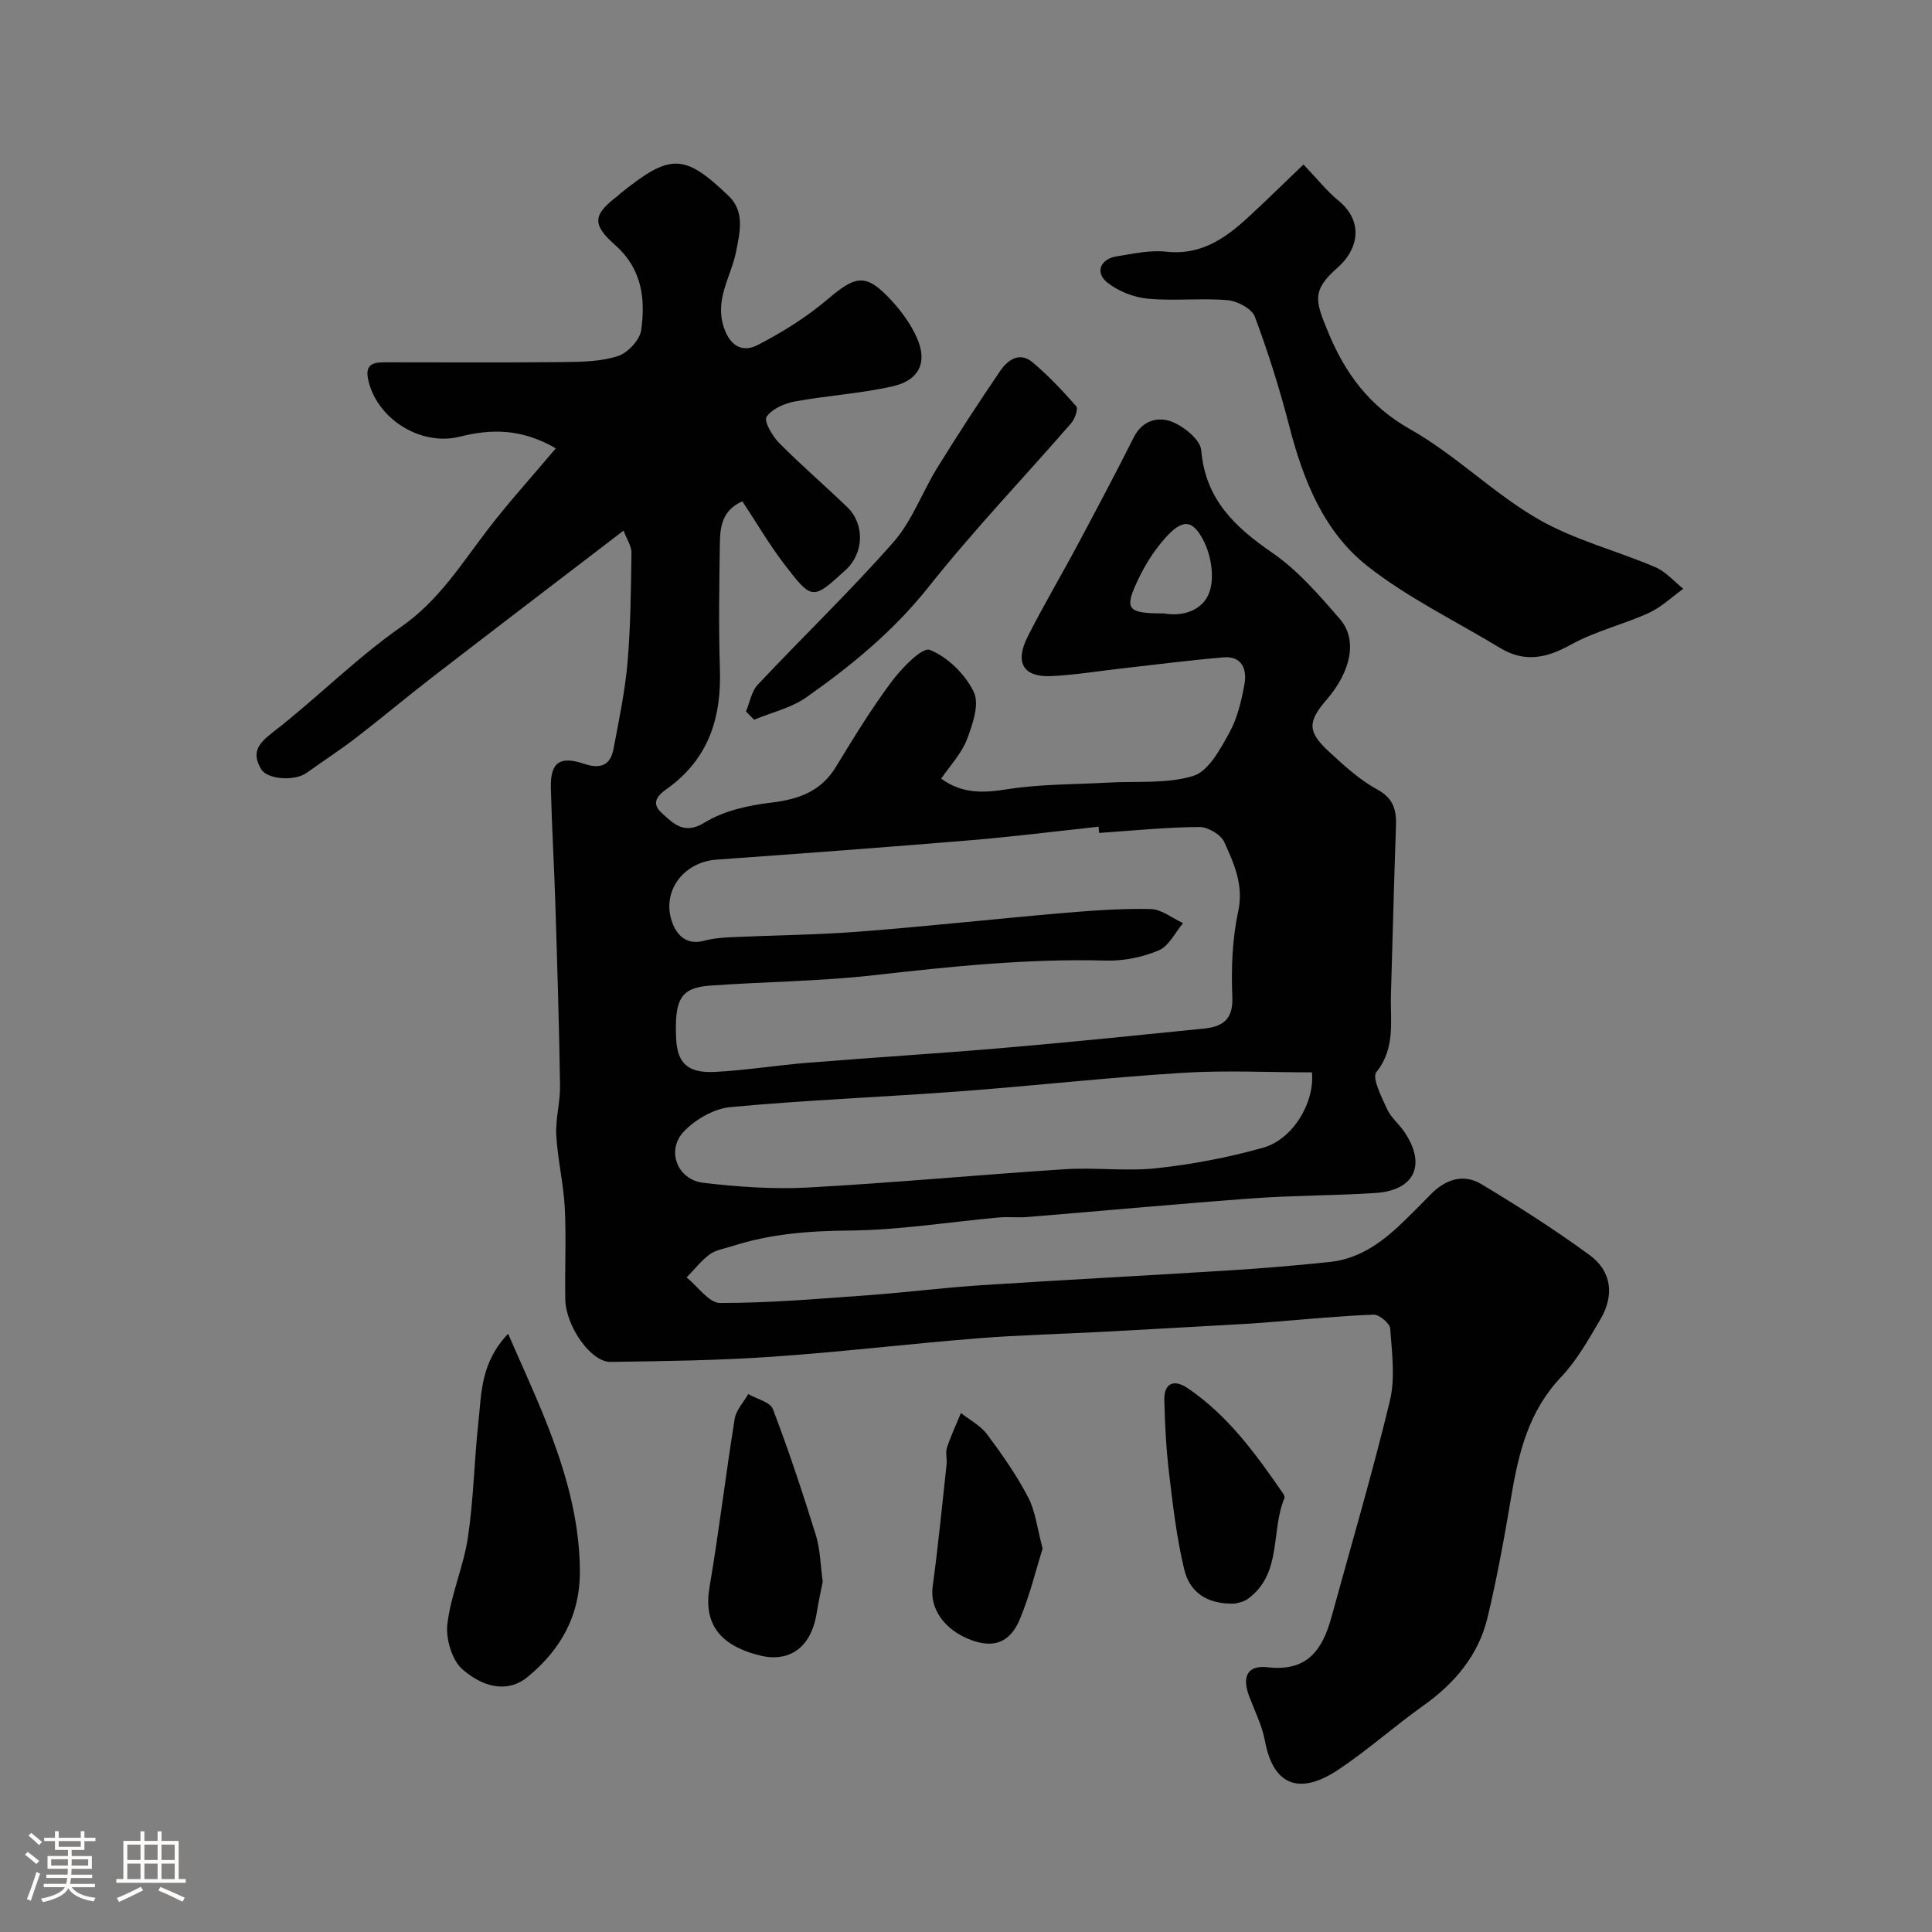 <svg enable-background="new 0 0 400 400" viewBox="0 0 400 400" xmlns="http://www.w3.org/2000/svg"><rect x="0" y="0" width="400" height="400" fill="#808080" stroke="none"/><path d="m5.17 384 .55-.58c.85.61 1.65 1.24 2.4 1.87l-.59.64c-.83-.73-1.62-1.38-2.36-1.93m1.22 9.53-.82-.34c.71-1.76 1.37-3.64 1.98-5.63.24.13.5.25.76.36-.6 1.67-1.24 3.54-1.92 5.61m-.5-13.5.57-.54c.56.44 1.31 1.06 2.26 1.87l-.64.64c-.68-.66-1.41-1.32-2.19-1.97m3.25.46h2.24v-1.36h.77v1.36h4.57v-1.36h.76v1.36h2.28v.69h-2.28v1.84h-2.64v1.26h4.18v2.64h-4.21c0 .45-.02.86-.05 1.21h4.32v.69h-4.38c-.04.34-.1.75-.19 1.22h5.15v.69h-4.82c.87 1.19 2.51 1.92 4.93 2.19-.17.31-.3.57-.37.76-2.77-.49-4.52-1.41-5.26-2.76-.56 1.26-2.3 2.23-5.24 2.9-.12-.24-.26-.48-.43-.72 2.73-.55 4.38-1.34 4.96-2.38h-4.38v-.69h4.65c.1-.38.17-.79.21-1.22h-4.32v-.69h4.4c.03-.34.05-.75.05-1.21h-4.2v-2.64h4.23v-1.26h-2.69v-1.84h-2.24zm1.46 4.46v1.29h3.45c.01-.4.02-.57.01-.53v-.32-.45h-3.46zm1.55-2.59h4.57v-1.19h-4.57zm6.11 2.59h-3.42v.77c-.01.19-.01.37-.02.53h3.44v-1.29z" fill="#fcfbfa"/><path d="m32.63 379.16h.82v1.98h3.54v7.89h1.46v.78h-14.37v-.78h1.46v-7.89h3.54v-1.98h.82v1.98h2.73zm-3.49 11.48.5.73c-1.61.82-3.28 1.63-5 2.41-.13-.27-.28-.55-.44-.82 1.75-.72 3.4-1.49 4.94-2.32m-2.78-5.55h2.73v-3.18h-2.73zm0 3.95h2.73v-3.2h-2.73zm3.54-3.95h2.73v-3.18h-2.73zm0 3.95h2.73v-3.2h-2.73zm7.89 4.68c-1.84-.92-3.51-1.7-5.02-2.32l.45-.73c1.89.8 3.57 1.55 5.04 2.23zm-1.62-11.81h-2.73v3.18h2.73zm-2.73 7.13h2.73v-3.2h-2.73z" fill="#fcfbfa"/><g fill="#010102"><path d="m129.1 109.86c-13.57 10.39-26.58 20.31-39.53 30.3-5.32 4.1-10.47 8.44-15.79 12.54-3.33 2.56-6.87 4.86-10.29 7.31-2.45 1.76-8.13 1.41-9.41-.75-2.01-3.38-.73-5.23 2.36-7.61 9.1-7.03 17.25-15.34 26.64-21.89 7.77-5.42 12.42-12.97 17.9-20.12 4.34-5.66 9.15-10.95 14.09-16.81-7.11-4.15-13.42-4.04-19.89-2.42-8.14 2.05-17.41-3.8-19.01-12.1-.64-3.35 1.8-3.3 4.06-3.3 12.16 0 24.33.08 36.49-.05 3.76-.04 7.71-.1 11.21-1.24 2.04-.66 4.53-3.32 4.82-5.36.91-6.48.18-12.68-5.36-17.59-4.96-4.4-4.6-6.35.58-10.27.13-.1.23-.24.36-.35 10.41-8.4 13.26-8.47 22.54.43 3.37 3.23 2.33 7.55 1.5 11.65-1.05 5.12-4.43 9.72-2.51 15.54 1.33 4.03 3.98 5.22 6.99 3.67 5.15-2.65 10.19-5.81 14.59-9.55 5.81-4.94 7.89-5.35 13.13.32 2.08 2.25 3.98 4.87 5.23 7.65 2.29 5.06.59 8.87-5.01 10.13-6.65 1.5-13.55 1.9-20.27 3.14-2.14.4-4.72 1.54-5.82 3.19-.58.88 1.21 3.97 2.61 5.39 4.53 4.58 9.45 8.79 14.09 13.27 3.69 3.56 3.47 9.56-.3 13.01-6.82 6.25-6.95 6.35-12.66-1.1-3.16-4.11-5.79-8.64-8.74-13.1-4.25 1.88-4.61 5.36-4.66 8.74-.13 8.66-.27 17.34.01 25.99.31 9.6-2.04 17.83-9.93 24.03-1.64 1.29-5.16 3.08-2.06 5.82 2.25 1.98 4.48 4.61 8.79 1.95 3.94-2.43 9-3.57 13.7-4.13 5.74-.68 10.39-2.27 13.54-7.45 3.64-5.99 7.31-11.99 11.49-17.59 2.1-2.81 6.36-7.22 7.92-6.6 3.7 1.47 7.34 5.05 9.11 8.7 1.22 2.5-.23 6.74-1.42 9.85-1.13 2.94-3.49 5.41-5.33 8.11 4.44 3.23 8.85 2.96 13.79 2.18 6.82-1.07 13.82-.97 20.75-1.36 5.93-.34 12.16.3 17.67-1.39 3.12-.96 5.54-5.48 7.42-8.87 1.69-3.05 2.54-6.68 3.17-10.16.54-3.02-.53-5.84-4.35-5.51-7.02.59-14.02 1.5-21.02 2.29-4.89.55-9.76 1.36-14.66 1.59-5.76.26-7.58-2.77-4.86-8.17 3.2-6.35 6.84-12.47 10.19-18.74 3.99-7.47 7.97-14.95 11.77-22.52 1.77-3.53 5.03-4.34 7.85-3.25 2.52.97 5.93 3.72 6.12 5.92.87 10.15 6.91 15.85 14.69 21.21 5.32 3.66 9.75 8.8 14.03 13.75 3.7 4.27 2.3 10.81-2.74 16.66-3.96 4.58-4.01 6.63.42 10.73 3.12 2.89 6.34 5.86 10.03 7.87 3.44 1.88 4.01 4.29 3.89 7.67-.42 11.59-.68 23.19-1.04 34.79-.17 5.47 1.01 11.01-3.01 16.06-.97 1.22 1.08 5.16 2.2 7.64.78 1.74 2.43 3.06 3.54 4.68 4.67 6.83 2.22 12.2-5.99 12.72-8.42.54-16.88.49-25.29 1.1-15.58 1.14-31.14 2.6-46.71 3.87-1.99.16-4.01-.08-5.99.1-10.29.93-20.58 2.62-30.87 2.7-8.37.07-16.45.69-24.39 3.27-1.54.5-3.29.74-4.53 1.66-1.79 1.33-3.2 3.16-4.78 4.78 2.31 1.86 4.62 5.29 6.94 5.29 10.2.01 20.42-.87 30.61-1.61 7.87-.57 15.71-1.57 23.58-2.08 17.12-1.11 34.27-1.99 51.39-3.07 6.88-.43 13.76-1.01 20.62-1.73 6.53-.68 11.4-4.52 15.88-8.94 1.66-1.64 3.32-3.28 4.94-4.96 3.04-3.15 6.79-4.5 10.58-2.22 7.67 4.61 15.24 9.44 22.45 14.72 4.53 3.32 5.09 8.31 2.26 13.16-2.46 4.21-4.92 8.6-8.23 12.09-6.58 6.94-8.72 15.41-10.23 24.37-1.44 8.5-2.96 17.01-4.97 25.39-1.87 7.81-6.79 13.63-13.33 18.27-6 4.26-11.51 9.22-17.63 13.28-7.41 4.91-13.29 3.88-15.13-6.02-.59-3.16-2.1-6.15-3.25-9.19-1.55-4.09-.4-6.53 3.82-6.04 8.28.97 11.38-3.72 13.22-10.44 4.08-14.9 8.47-29.72 12.08-44.73 1.14-4.73.42-9.97.07-14.94-.08-1.09-2.26-2.93-3.42-2.89-6.9.24-13.78.94-20.67 1.48-1.64.13-3.29.27-4.93.37-10.04.57-20.09 1.14-30.13 1.68-8.77.47-17.56.67-26.31 1.37-14.24 1.14-28.43 2.84-42.68 3.82-11.07.76-22.19.9-33.29 1.06-4.03.06-9.25-7.35-9.36-12.92-.13-6.33.22-12.68-.11-18.99-.26-5.02-1.48-10-1.76-15.02-.19-3.4.84-6.86.78-10.29-.19-12.43-.57-24.87-.96-37.3-.25-8.1-.74-16.2-.94-24.3-.13-5.28 1.81-6.72 6.89-5.01 3.39 1.14 5.45.32 6.09-3.13 1.11-5.92 2.37-11.84 2.89-17.82.65-7.56.71-15.18.82-22.77.01-1.36-.94-2.7-1.64-4.56zm98.46 62.59c-.04-.43-.08-.86-.12-1.29-8.82.95-17.63 2.06-26.47 2.8-17.54 1.46-35.1 2.76-52.65 4.02-6.85.49-11.45 6.64-9.14 13.01.96 2.65 2.99 4.74 6.55 3.79 1.87-.5 3.86-.66 5.8-.75 8.76-.4 17.54-.47 26.28-1.14 14.08-1.09 28.12-2.64 42.19-3.85 6.07-.52 12.17-.97 18.24-.83 2.25.05 4.47 1.89 6.7 2.91-1.65 1.95-2.93 4.76-5.02 5.64-3.37 1.42-7.29 2.22-10.95 2.12-16.07-.44-31.95 1.2-47.88 3.01-11.29 1.28-22.72 1.36-34.07 2.17-6.06.43-7.41 2.76-7.03 10.99.24 5.05 2.39 7.18 8.07 6.88 6.38-.34 12.72-1.37 19.1-1.89 13.45-1.09 26.93-1.91 40.38-3.06 13.89-1.19 27.75-2.61 41.62-4.01 3.78-.38 6.18-1.72 5.98-6.5-.24-5.9-.03-11.98 1.21-17.72 1.19-5.52-.86-9.95-2.89-14.43-.7-1.55-3.41-3.12-5.19-3.1-6.9.05-13.81.76-20.71 1.23zm44.06 49.57c-8.91 0-17.9-.46-26.82.1-15.42.96-30.79 2.69-46.19 3.84-15.78 1.18-31.61 1.79-47.36 3.25-3.39.31-7.23 2.52-9.64 5.03-3.75 3.91-1.41 10.01 4.01 10.65 7.19.84 14.52 1.36 21.73.97 17.75-.97 35.46-2.65 53.2-3.79 6.31-.4 12.72.48 18.97-.21 7.41-.81 14.83-2.22 22-4.24 6.17-1.74 10.72-9.38 10.1-15.6zm-30.6-95.02c3.76.69 8.05-.54 9.4-4.47 1.04-3.04.34-7.42-1.16-10.43-2.33-4.68-4.47-4.68-8.02-.7-2.23 2.5-4.11 5.45-5.55 8.48-3.02 6.32-2.37 7.12 5.33 7.12z"/><path d="m269.87 34.06c3.01 3.15 4.88 5.55 7.19 7.43 5.49 4.47 4.02 10.27-.05 13.85-5.51 4.84-4.72 6.9-2.02 13.45 3.5 8.49 8.49 15.3 17 20.1 9.32 5.26 17.13 13.17 26.39 18.54 7.52 4.36 16.27 6.55 24.35 10 2.17.93 3.87 2.95 5.78 4.47-2.37 1.7-4.55 3.82-7.16 5.01-5.27 2.4-11.07 3.76-16.1 6.55-5.06 2.81-9.61 3.77-14.68.69-9.19-5.58-19.02-10.32-27.41-16.91-9.08-7.13-13.34-17.82-16.22-28.98-1.98-7.67-4.36-15.27-7.14-22.69-.62-1.66-3.6-3.24-5.62-3.42-5.48-.47-11.06.2-16.53-.31-2.88-.27-6.03-1.51-8.31-3.27-2.68-2.08-1.6-4.93 1.83-5.49 3.4-.55 6.92-1.34 10.27-.97 7.63.83 12.8-3.18 17.8-7.88 3.45-3.23 6.84-6.53 10.63-10.17z"/><path d="m105.2 276.14c2.84 6.54 5.49 12.24 7.81 18.09 3.93 9.9 6.95 20 7.05 30.84.08 9.32-3.9 16.44-10.85 22.15-3.49 2.87-8.34 2.81-13.43-1.57-2.2-1.89-3.51-6.33-3.16-9.37.7-6.06 3.34-11.88 4.25-17.94 1.19-7.94 1.31-16.03 2.19-24.03.64-5.9.44-12.17 6.14-18.17z"/><path d="m154.44 147.3c.8-1.88 1.15-4.17 2.46-5.56 9.3-9.89 19.12-19.32 28.08-29.5 3.87-4.4 5.95-10.35 9.1-15.44 4.2-6.78 8.55-13.48 13.04-20.07 1.54-2.25 4.02-3.95 6.65-1.73 3.27 2.76 6.24 5.9 9.06 9.12.44.5-.28 2.6-1.03 3.47-9.84 11.32-20.24 22.2-29.55 33.93-7.24 9.12-15.97 16.28-25.3 22.85-3.14 2.21-7.19 3.13-10.82 4.64-.56-.57-1.12-1.14-1.69-1.71z"/><path d="m170.34 327.45c-.4 2.03-.89 4.24-1.25 6.48-1.3 8.15-6.6 10.05-11.5 8.88-8.74-2.08-11.97-6.76-10.69-14.21 1.97-11.58 3.34-23.25 5.21-34.85.29-1.81 1.84-3.42 2.81-5.12 1.76 1.02 4.54 1.64 5.1 3.11 3.29 8.61 6.19 17.37 8.92 26.18.89 2.93.92 6.13 1.4 9.53z"/><path d="m255.65 332.01c-6.03.2-9.39-2.61-10.46-7.05-1.57-6.48-2.34-13.16-3.13-19.8-.61-5.06-.88-10.18-1-15.29-.08-3.47 1.94-4.43 4.87-2.44 8.34 5.66 14.13 13.67 19.74 21.82.18.26.36.7.26.93-2.88 6.84-.41 15.64-7.59 20.86-.97.71-2.36.85-2.69.97z"/><path d="m215.87 320.61c-1.47 4.66-2.71 9.88-4.77 14.74-2.04 4.82-5.46 5.91-10.06 4.19-5.58-2.08-8.55-6.55-7.95-11 1.14-8.42 1.97-16.89 2.89-25.34.13-1.15-.27-2.42.08-3.48.8-2.44 1.91-4.78 2.89-7.17 1.83 1.45 4.06 2.6 5.41 4.41 3.1 4.14 6.1 8.43 8.49 13 1.54 2.94 1.89 6.48 3.02 10.65z"/></g></svg>